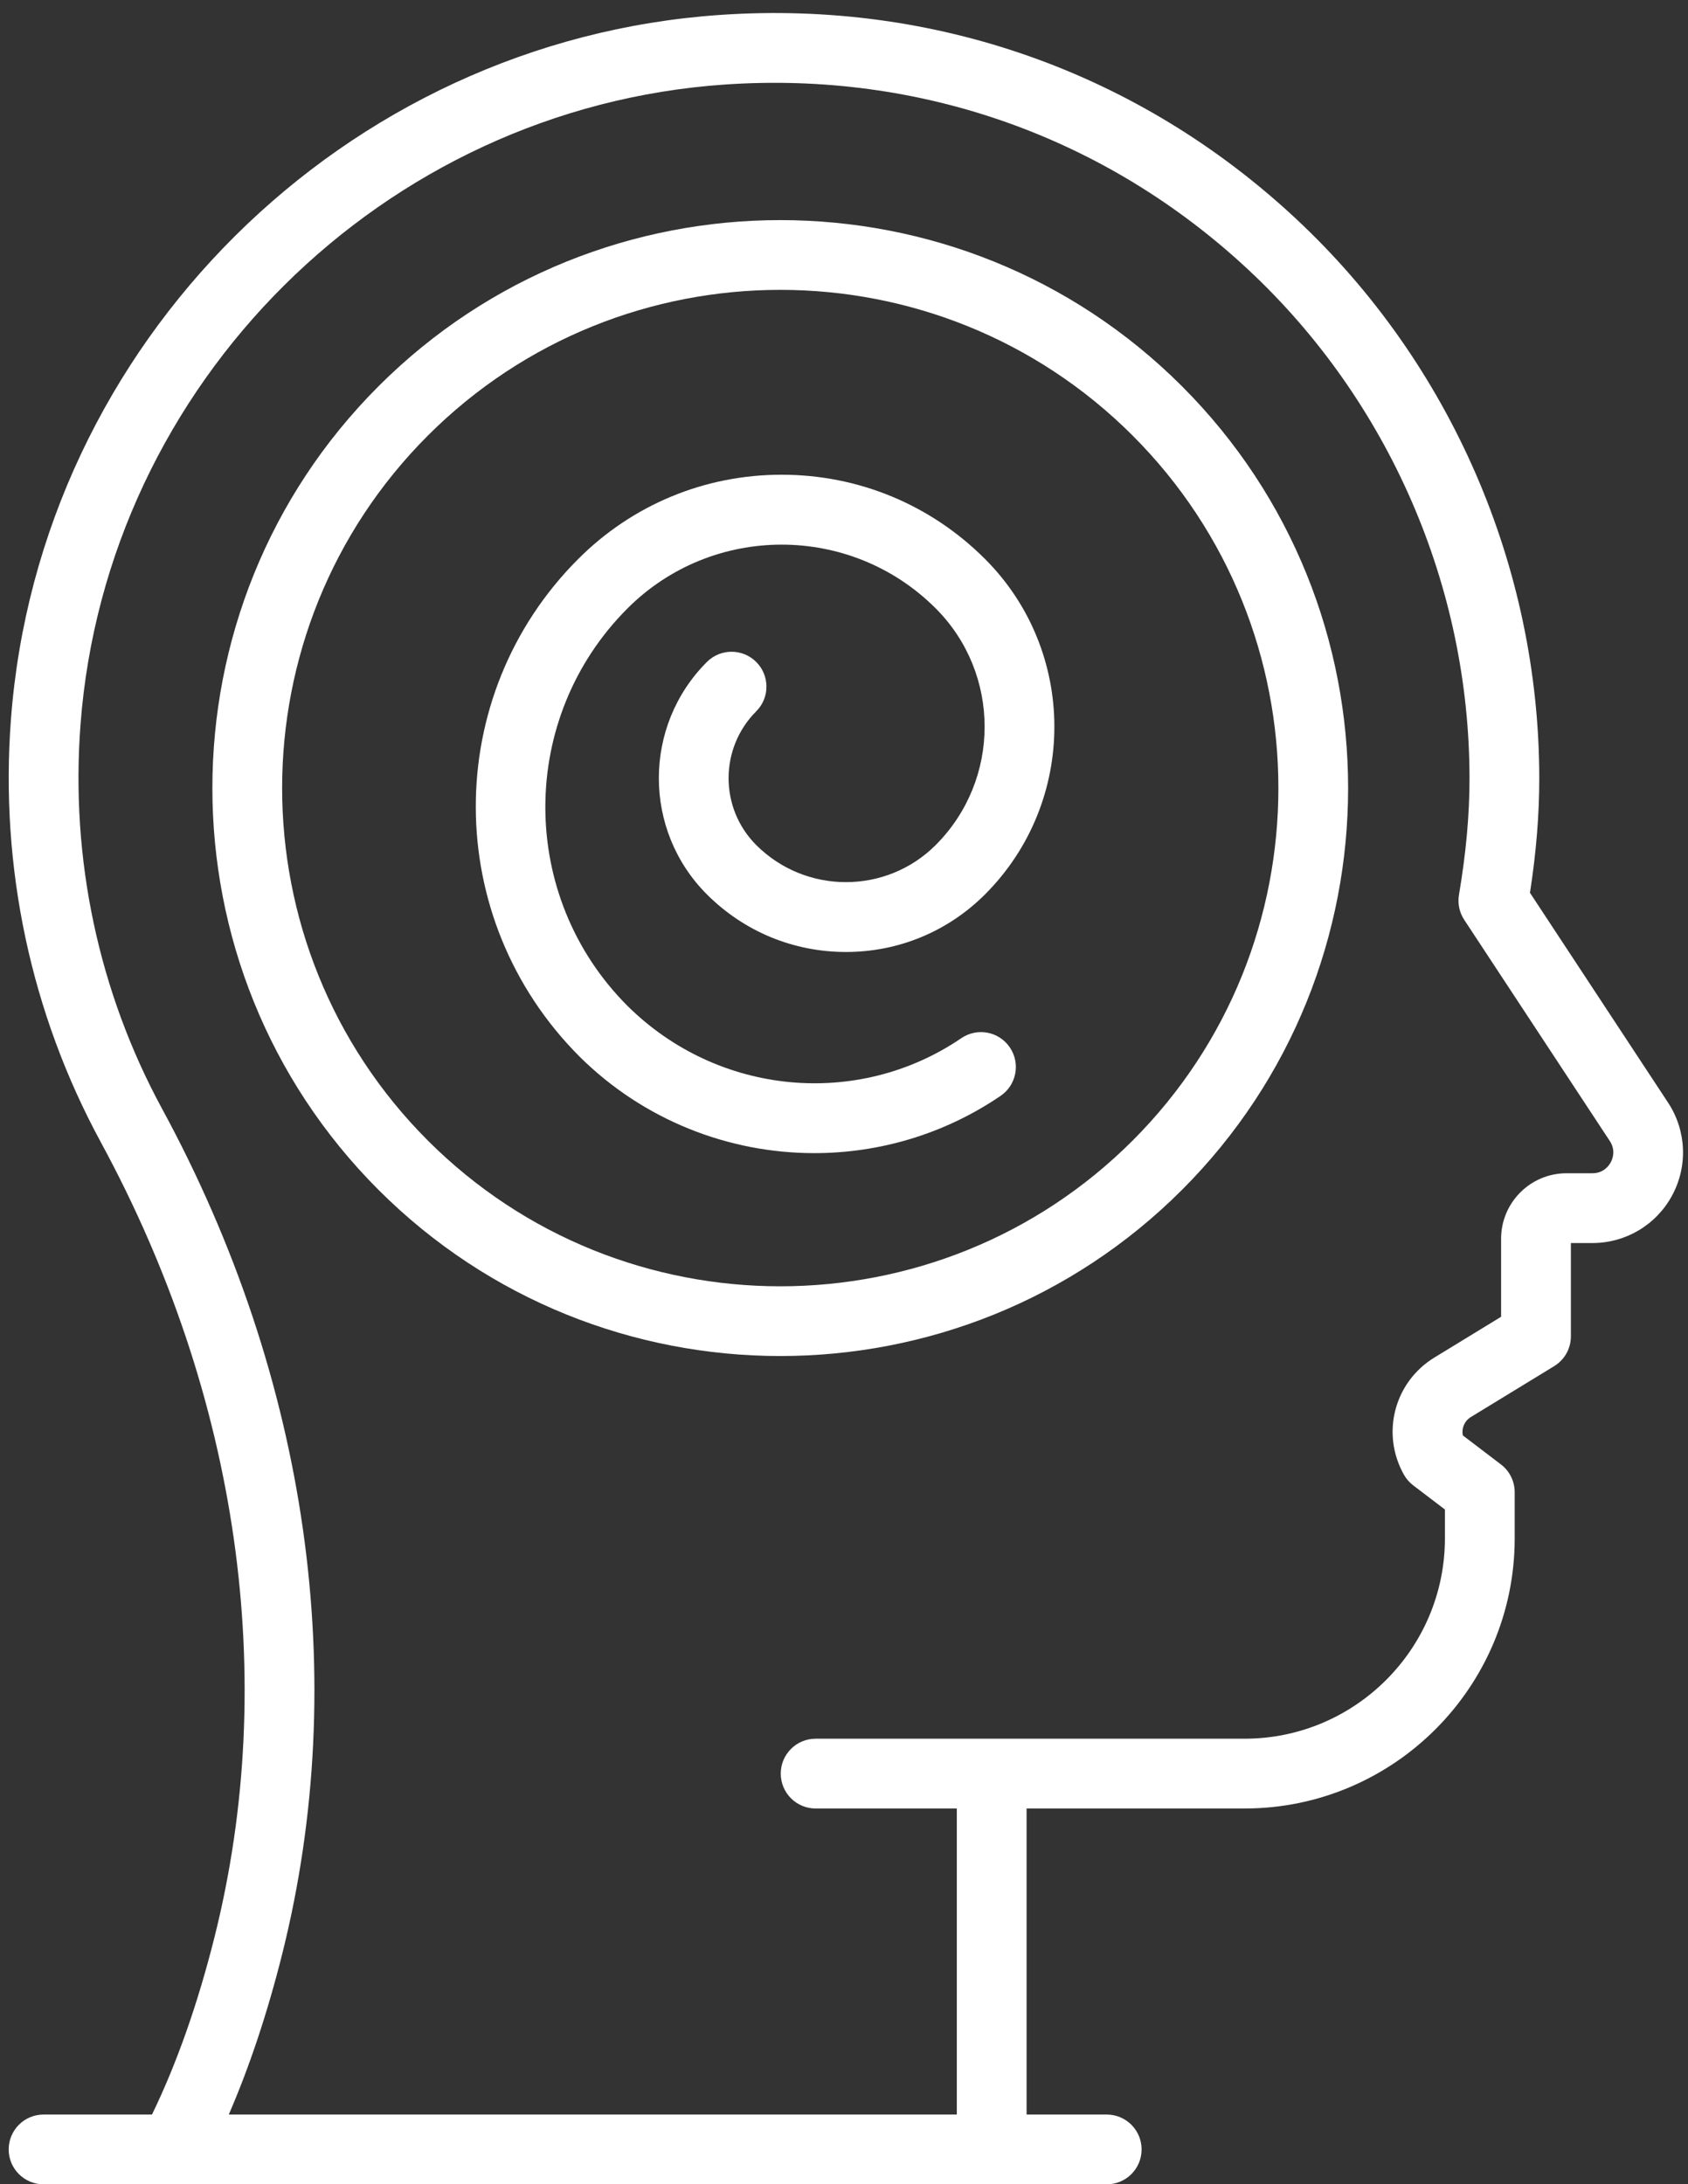 <?xml version="1.0" encoding="UTF-8" standalone="no"?><svg xmlns="http://www.w3.org/2000/svg" xmlns:xlink="http://www.w3.org/1999/xlink" fill="#000000" height="452.7" preserveAspectRatio="xMidYMid meet" version="1" viewBox="-1.8 -2.7 349.9 452.7" width="349.9" zoomAndPan="magnify"><rect x="-1.8" y="-2.7" width="349.9" height="452.7" fill="#333333" stroke="none"/><g fill="#ffffff" id="change1_1"><path d="M 332.086 238.188 C 331.719 238.867 330.613 240.453 328.289 240.453 L 322.918 240.453 C 315.441 240.453 309.359 246.539 309.359 254.016 L 309.359 270.199 L 295.543 278.641 C 287.191 283.738 284.418 294.41 289.219 302.934 C 289.703 303.789 290.355 304.543 291.141 305.141 L 297.711 310.141 L 297.711 316.113 C 297.711 339.012 279.078 357.645 256.176 357.645 L 167.273 357.645 C 163.277 357.645 160.039 360.883 160.039 364.879 C 160.039 368.871 163.277 372.109 167.273 372.109 L 196.535 372.109 L 196.535 435.535 L 45.625 435.535 C 49.93 425.598 53.641 414.457 56.695 402.273 C 71 345.23 62.16 283.02 31.801 227.098 C 18.637 202.852 12.785 175.328 14.887 147.488 C 20.219 76.711 77.641 19.676 148.449 14.82 C 188.961 12.031 227.496 25.691 257.008 53.242 C 286.113 80.426 302.809 118.84 302.809 158.641 C 302.809 166.172 302.094 174.062 300.625 182.758 C 300.32 184.559 300.711 186.41 301.719 187.938 L 331.891 233.773 C 333.168 235.715 332.453 237.504 332.086 238.188 Z M 343.969 225.82 L 315.344 182.332 C 316.641 173.93 317.27 166.152 317.27 158.641 C 317.27 114.844 298.902 72.574 266.879 42.672 C 234.41 12.352 192.023 -2.676 147.461 0.391 C 69.527 5.738 6.332 68.508 0.465 146.402 C -1.844 177.016 4.598 207.312 19.09 234.004 C 47.715 286.727 56.086 345.238 42.664 398.762 C 39.184 412.637 34.832 424.977 29.707 435.535 L 7.23 435.535 C 3.238 435.535 0 438.773 0 442.77 C 0 446.762 3.238 450 7.23 450 L 227.605 450 C 231.602 450 234.84 446.762 234.84 442.77 C 234.84 438.773 231.602 435.535 227.605 435.535 L 210.996 435.535 L 210.996 372.109 L 256.176 372.109 C 287.055 372.109 312.176 346.988 312.176 316.113 L 312.176 306.555 C 312.176 304.293 311.117 302.16 309.32 300.797 L 301.426 294.789 C 301.125 293.336 301.742 291.809 303.082 290.984 L 320.363 280.43 C 322.512 279.117 323.824 276.777 323.824 274.258 L 323.824 254.918 L 328.289 254.918 C 335.203 254.918 341.539 251.137 344.816 245.047 C 348.098 238.961 347.773 231.594 343.969 225.82" fill="inherit"/><path d="M 154.957 134.492 C 152.133 131.668 147.555 131.668 144.73 134.492 C 131.449 147.77 131.449 169.383 144.73 182.66 C 152.43 190.359 162.664 194.598 173.555 194.598 C 184.445 194.598 194.68 190.359 202.383 182.66 C 221.547 163.496 221.547 132.32 202.383 113.152 C 191.117 101.887 176.145 95.684 160.215 95.684 C 144.293 95.684 129.316 101.887 118.055 113.152 C 89.695 141.512 89.695 187.648 118.371 216.316 C 131.68 229.496 149.285 236.285 166.992 236.285 C 180.422 236.285 193.902 232.387 205.613 224.414 C 208.914 222.164 209.77 217.668 207.52 214.367 C 205.273 211.062 200.777 210.211 197.473 212.457 C 176.031 227.059 147.039 224.363 128.281 205.781 C 105.562 183.062 105.562 146.098 128.281 123.383 C 145.895 105.773 174.551 105.773 192.156 123.383 C 205.68 136.906 205.68 158.906 192.156 172.434 C 181.902 182.684 165.211 182.684 154.957 172.434 C 147.316 164.793 147.316 152.359 154.957 144.719 C 157.781 141.895 157.781 137.32 154.957 134.492" fill="inherit"/><path d="M 232.984 233.676 C 192.707 273.953 127.168 273.953 86.887 233.676 C 46.613 193.395 46.613 127.859 86.887 87.578 C 107.027 67.441 133.484 57.371 159.938 57.371 C 186.391 57.371 212.848 67.441 232.984 87.578 C 273.262 127.859 273.262 193.395 232.984 233.676 Z M 76.66 77.352 C 30.742 123.273 30.746 197.984 76.66 243.898 C 99.621 266.855 129.777 278.336 159.938 278.336 C 190.094 278.336 220.254 266.855 243.211 243.898 C 289.125 197.984 289.129 123.273 243.211 77.352 C 197.297 31.445 122.582 31.434 76.66 77.352" fill="inherit"/></g></svg>